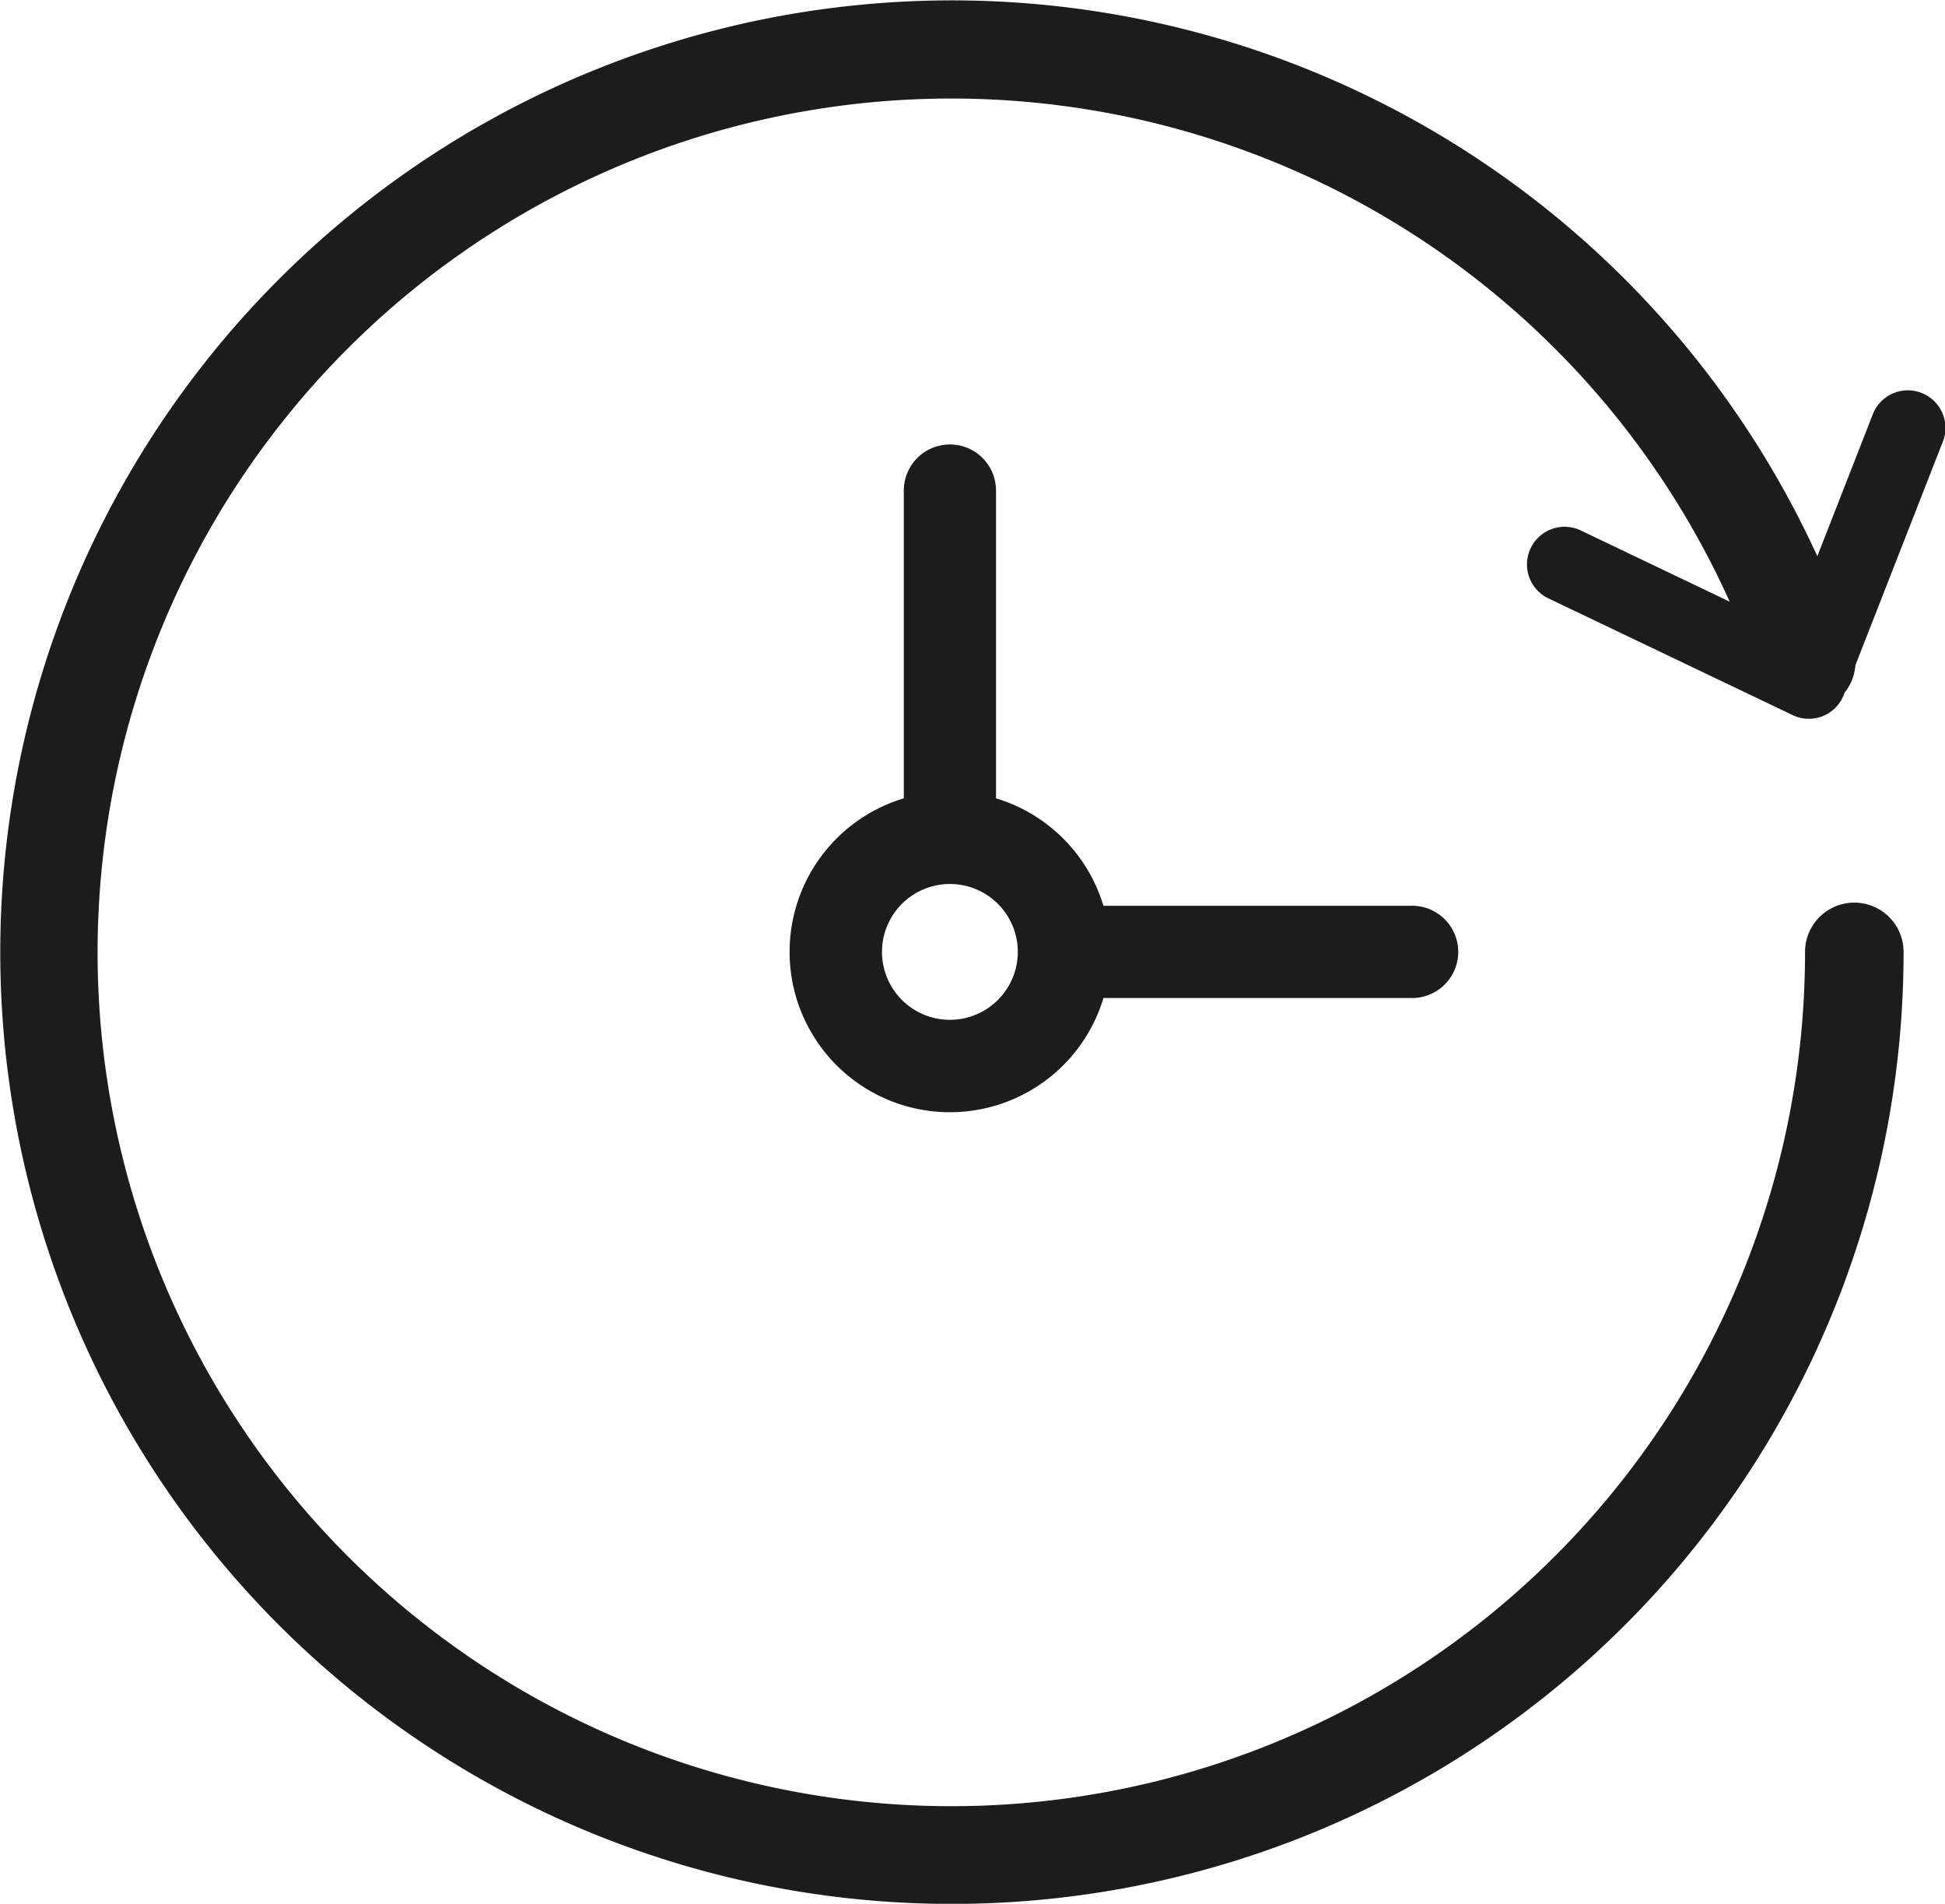 <svg xmlns="http://www.w3.org/2000/svg" width="100" height="97.87" viewBox="0 0 100 97.87">
  <g>
    <path d="M48.839,22.849a2.371,2.371,0,0,0-2.371,2.37V41.041A8.242,8.242,0,1,0,56.732,51.305H72.554a2.371,2.371,0,1,0,0-4.741H56.732a8.253,8.253,0,0,0-5.523-5.523V25.219A2.37,2.37,0,0,0,48.839,22.849Zm3.49,26.086a3.491,3.491,0,1,1-3.49-3.491A3.49,3.49,0,0,1,52.329,48.935Z" fill="#1c1c1c"/>
    <path d="M80.442,27.081a1.934,1.934,0,0,0-.834,3.679l12.556,6a1.912,1.912,0,0,0,.832.19h0a1.923,1.923,0,0,0,1.8-1.23l.048-.121a2.541,2.541,0,0,0,.549-1.4l4.473-11.435a1.934,1.934,0,1,0-3.6-1.409l-2.83,7.24A48.928,48.928,0,1,0,97.87,48.935a2.533,2.533,0,1,0-5.066,0A43.893,43.893,0,1,1,88.93,30.929L81.274,27.27A1.9,1.9,0,0,0,80.442,27.081Z" fill="#1c1c1c"/>
  </g>
</svg>
